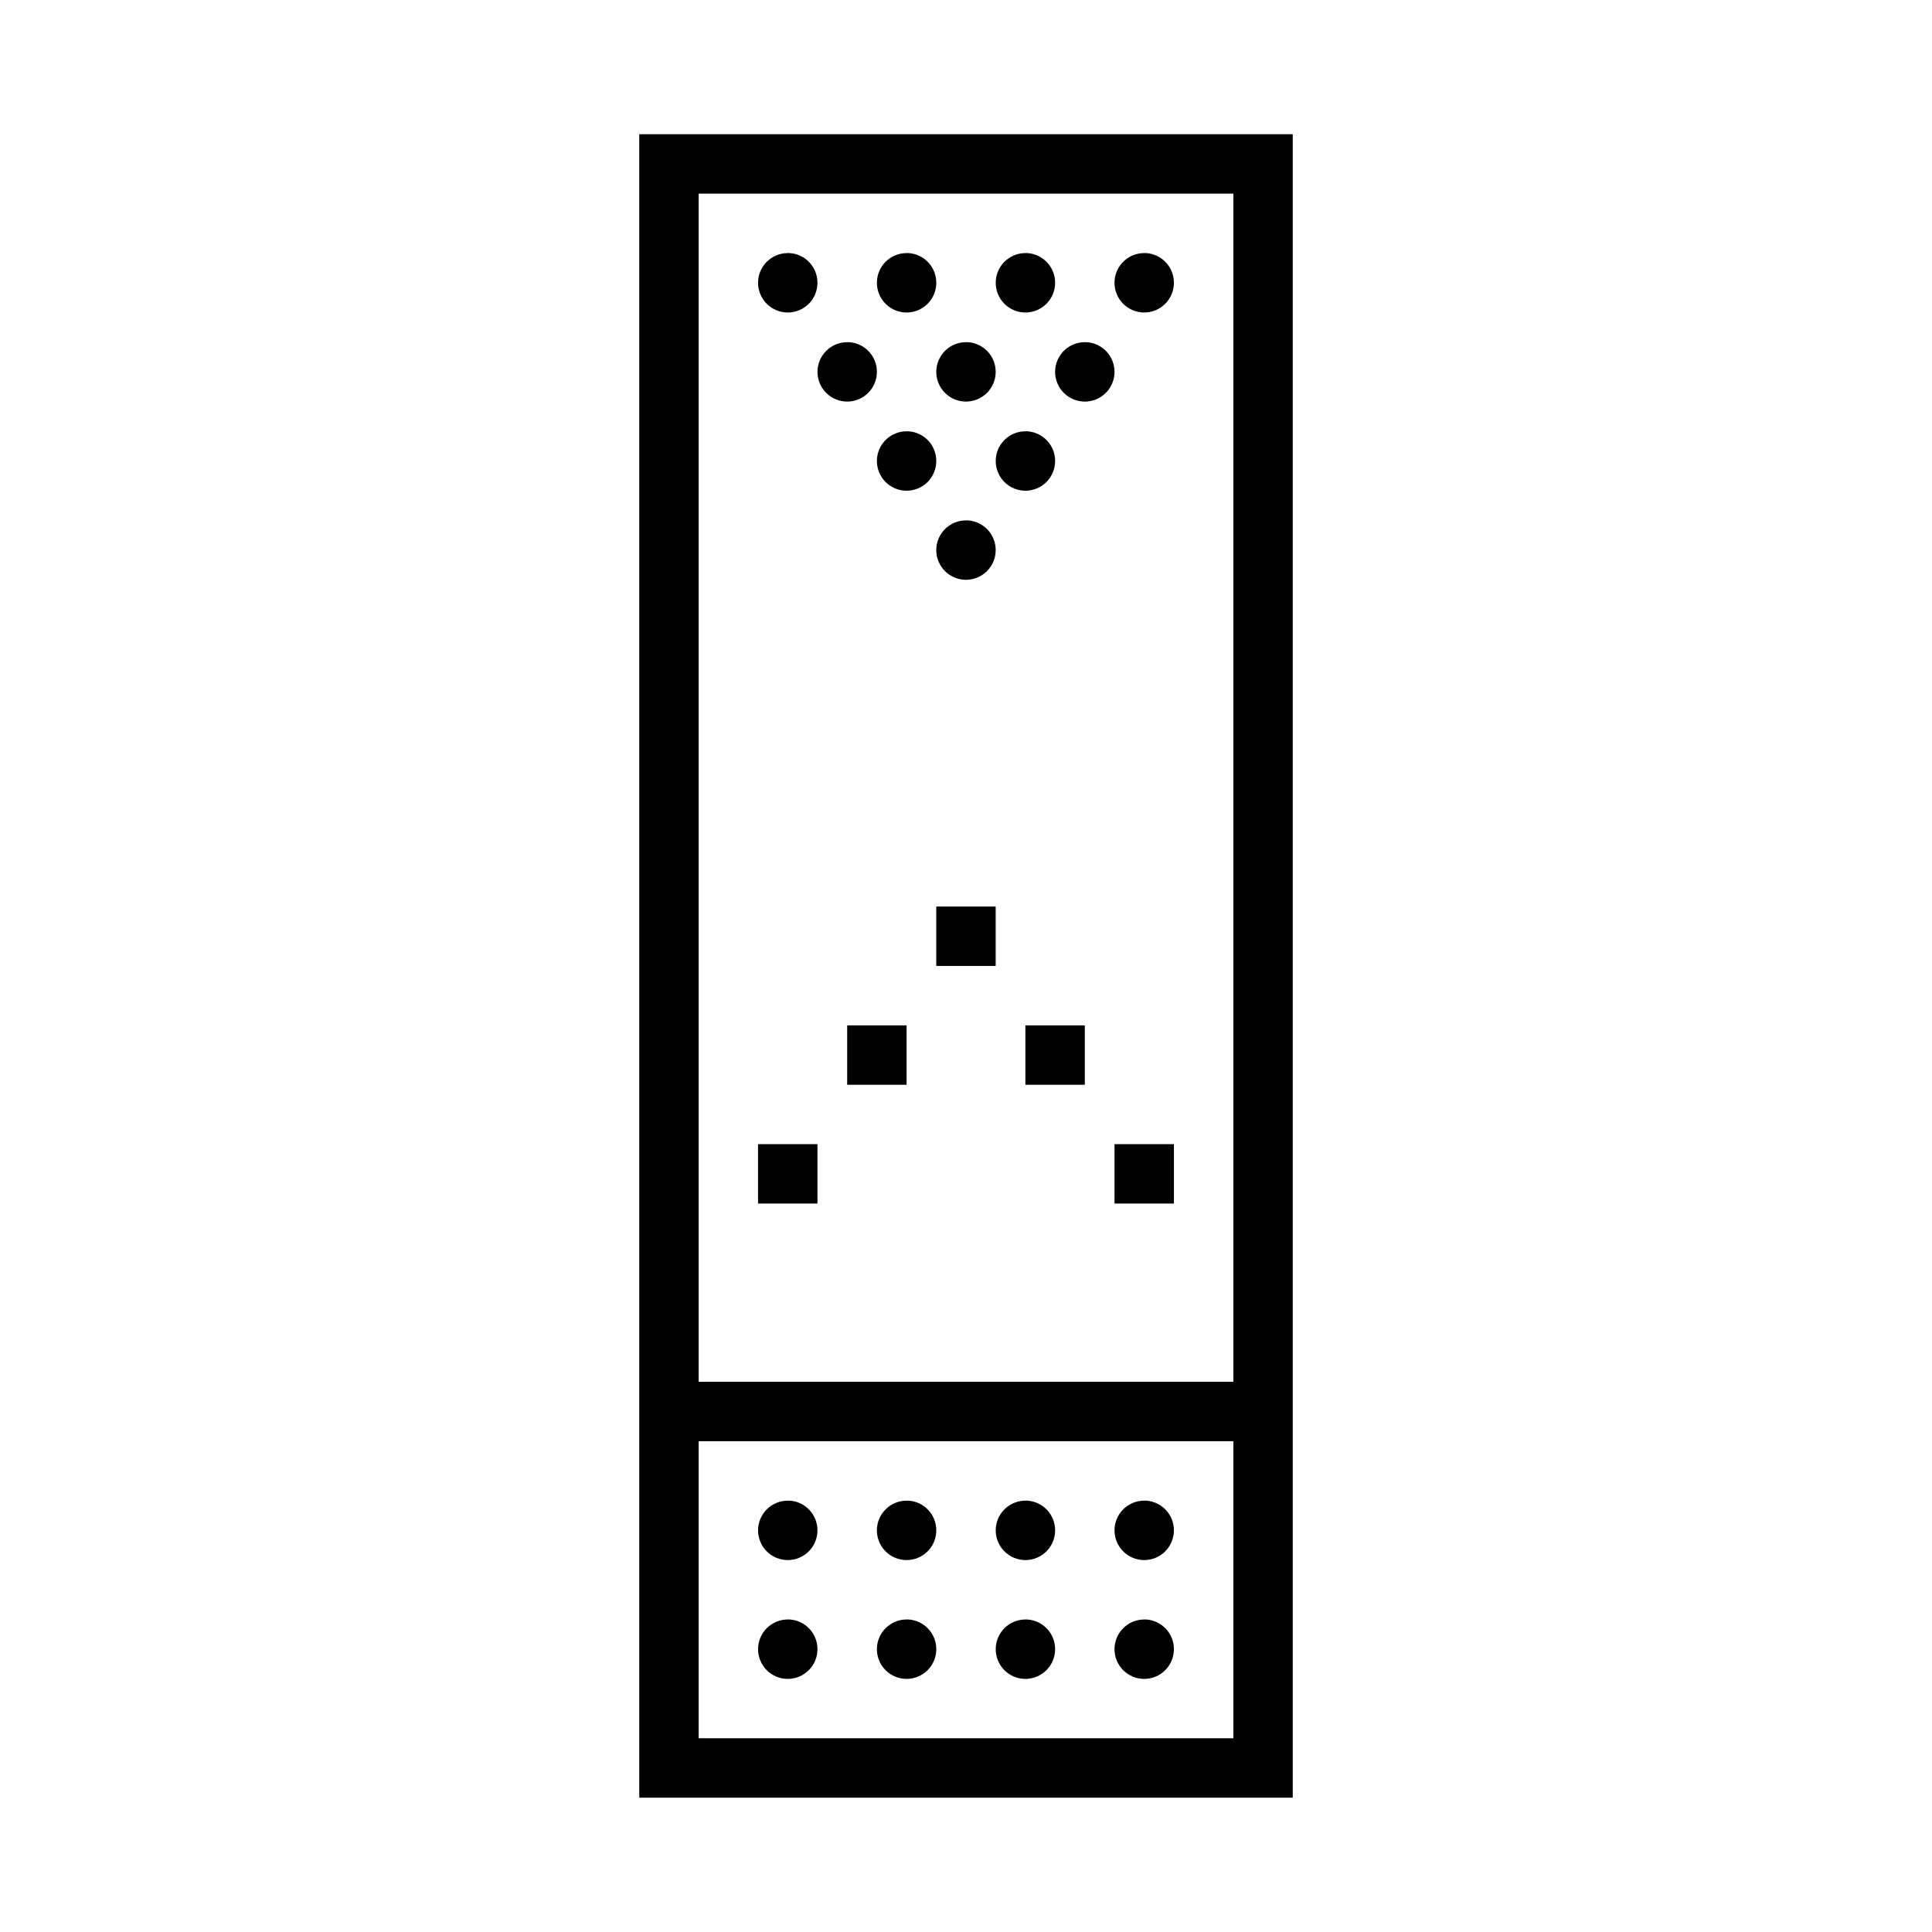 <?xml version="1.0" encoding="UTF-8"?>
<!-- The Best Svg Icon site in the world: iconSvg.co, Visit us! https://iconsvg.co -->
<svg fill="#000000" width="800px" height="800px" version="1.1" viewBox="144 144 512 512" xmlns="http://www.w3.org/2000/svg">
 <g>
  <path d="m313.41 179.57v440.83h173.18v-440.83zm15.742 15.742h141.7v409.34h-141.7z"/>
  <path d="m447.75 211.07c-0.184-0.008-0.367-0.008-0.547 0-4.328 0.016-7.832 3.516-7.848 7.844-0.008 2.09 0.812 4.094 2.285 5.578 1.473 1.48 3.473 2.316 5.562 2.324 2.094 0.008 4.109-0.824 5.59-2.309 1.484-1.484 2.312-3.496 2.305-5.594-0.004-4.141-3.215-7.566-7.348-7.844z"/>
  <path d="m416.27 211.07c-0.184-0.008-0.363-0.008-0.547 0-4.328 0.016-7.832 3.516-7.848 7.844-0.008 2.09 0.816 4.094 2.285 5.578 1.473 1.48 3.473 2.316 5.562 2.324 2.098 0.008 4.109-0.824 5.59-2.309 1.484-1.484 2.312-3.496 2.305-5.594-0.004-4.141-3.215-7.566-7.348-7.844z"/>
  <path d="m384.78 211.07c-0.184-0.008-0.363-0.008-0.547 0-4.328 0.016-7.832 3.516-7.848 7.844-0.008 2.09 0.816 4.094 2.285 5.578 1.473 1.48 3.473 2.316 5.562 2.324 2.098 0.008 4.109-0.824 5.59-2.309 1.484-1.484 2.312-3.496 2.305-5.594-0.004-4.141-3.215-7.566-7.344-7.844z"/>
  <path d="m353.29 211.07c-0.18-0.008-0.363-0.008-0.547 0-4.328 0.016-7.832 3.516-7.848 7.844-0.008 2.09 0.816 4.094 2.285 5.578 1.473 1.48 3.473 2.316 5.562 2.324 2.098 0.008 4.109-0.824 5.594-2.309 1.48-1.484 2.309-3.496 2.301-5.594-0.004-4.141-3.215-7.566-7.344-7.844z"/>
  <path d="m432.01 234.68c-0.184-0.008-0.367-0.008-0.551 0-4.324 0.016-7.828 3.516-7.848 7.844-0.008 2.086 0.816 4.094 2.289 5.574 1.473 1.484 3.473 2.32 5.559 2.328 2.098 0.004 4.109-0.824 5.594-2.309 1.48-1.484 2.312-3.496 2.305-5.594-0.008-4.141-3.219-7.566-7.348-7.844z"/>
  <path d="m400.52 234.68c-0.184-0.008-0.367-0.008-0.551 0-4.324 0.016-7.828 3.516-7.848 7.844-0.004 2.086 0.816 4.094 2.289 5.574 1.473 1.484 3.473 2.32 5.559 2.328 2.098 0.004 4.109-0.824 5.594-2.309 1.48-1.484 2.312-3.496 2.305-5.594-0.008-4.141-3.219-7.566-7.348-7.844z"/>
  <path d="m369.04 234.68c-0.184-0.008-0.367-0.008-0.551 0-4.324 0.016-7.828 3.516-7.848 7.844-0.004 2.086 0.816 4.094 2.289 5.574 1.473 1.484 3.473 2.32 5.559 2.328 2.098 0.004 4.109-0.824 5.594-2.309 1.48-1.484 2.312-3.496 2.305-5.594-0.008-4.141-3.219-7.566-7.348-7.844z"/>
  <path d="m416.27 258.3c-0.184-0.004-0.363-0.004-0.547 0-4.328 0.016-7.832 3.519-7.848 7.844-0.008 2.09 0.816 4.098 2.285 5.578 1.473 1.48 3.473 2.32 5.562 2.324 2.098 0.008 4.109-0.824 5.59-2.305 1.484-1.484 2.312-3.5 2.305-5.598-0.004-4.137-3.215-7.566-7.348-7.844z"/>
  <path d="m384.78 258.3c-0.184-0.004-0.363-0.004-0.547 0-4.328 0.016-7.832 3.519-7.848 7.844-0.008 2.09 0.816 4.098 2.285 5.578 1.473 1.48 3.473 2.32 5.562 2.324 2.098 0.008 4.109-0.824 5.59-2.305 1.484-1.484 2.312-3.5 2.305-5.598-0.004-4.137-3.215-7.566-7.348-7.844z"/>
  <path d="m400.52 281.91c-0.184-0.004-0.367-0.004-0.551 0-4.324 0.016-7.828 3.519-7.848 7.844-0.004 2.09 0.816 4.094 2.289 5.578 1.473 1.48 3.473 2.316 5.559 2.324 2.098 0.008 4.109-0.824 5.594-2.309 1.48-1.48 2.312-3.496 2.305-5.594-0.008-4.137-3.219-7.566-7.348-7.844z"/>
  <path d="m321.28 510.19v15.742h157.44v-15.742z" fill-rule="evenodd"/>
  <path d="m447.75 541.69c-0.184-0.004-0.363-0.004-0.547 0-4.328 0.016-7.832 3.519-7.848 7.844-0.008 2.09 0.816 4.098 2.285 5.578 1.473 1.48 3.473 2.32 5.562 2.324 2.098 0.008 4.109-0.824 5.59-2.305 1.484-1.484 2.312-3.5 2.305-5.598-0.004-4.137-3.215-7.566-7.348-7.844z"/>
  <path d="m416.27 541.69c-0.184-0.004-0.363-0.004-0.547 0-4.328 0.016-7.832 3.519-7.848 7.844-0.008 2.09 0.816 4.098 2.285 5.578 1.473 1.48 3.473 2.32 5.562 2.324 2.098 0.008 4.109-0.824 5.59-2.305 1.484-1.484 2.312-3.5 2.305-5.598-0.004-4.137-3.215-7.566-7.348-7.844z"/>
  <path d="m384.78 541.69c-0.184-0.004-0.363-0.004-0.547 0-4.328 0.016-7.832 3.519-7.848 7.844-0.008 2.09 0.816 4.098 2.285 5.578 1.473 1.48 3.473 2.32 5.562 2.324 2.098 0.008 4.109-0.824 5.59-2.305 1.484-1.484 2.312-3.5 2.305-5.598-0.004-4.137-3.215-7.566-7.348-7.844z"/>
  <path d="m353.29 541.69c-0.18-0.004-0.363-0.004-0.547 0-4.328 0.016-7.832 3.519-7.848 7.844-0.008 2.09 0.816 4.098 2.285 5.578 1.473 1.48 3.473 2.32 5.562 2.324 2.098 0.008 4.109-0.824 5.59-2.305 1.484-1.484 2.312-3.5 2.305-5.598-0.004-4.137-3.215-7.566-7.344-7.844z"/>
  <path d="m447.75 573.18c-0.184-0.008-0.363-0.008-0.547 0-4.328 0.016-7.832 3.516-7.848 7.844-0.008 2.09 0.816 4.094 2.285 5.578 1.473 1.48 3.473 2.316 5.562 2.324 2.098 0.004 4.109-0.824 5.59-2.309 1.484-1.484 2.312-3.496 2.305-5.594-0.004-4.141-3.215-7.566-7.348-7.844z"/>
  <path d="m416.27 573.18c-0.184-0.008-0.363-0.008-0.547 0-4.328 0.016-7.832 3.516-7.848 7.844-0.008 2.09 0.816 4.094 2.285 5.578 1.473 1.48 3.473 2.316 5.562 2.324 2.098 0.004 4.109-0.824 5.59-2.309 1.484-1.484 2.312-3.496 2.305-5.594-0.004-4.141-3.215-7.566-7.348-7.844z"/>
  <path d="m384.78 573.18c-0.184-0.008-0.363-0.008-0.547 0-4.328 0.016-7.832 3.516-7.848 7.844-0.008 2.09 0.816 4.094 2.285 5.578 1.473 1.48 3.473 2.316 5.562 2.324 2.098 0.004 4.109-0.824 5.59-2.309 1.484-1.484 2.312-3.496 2.305-5.594-0.004-4.141-3.215-7.566-7.348-7.844z"/>
  <path d="m353.29 573.18c-0.18-0.008-0.363-0.008-0.547 0-4.328 0.016-7.832 3.516-7.848 7.844-0.008 2.09 0.816 4.094 2.285 5.578 1.473 1.48 3.473 2.316 5.562 2.324 2.098 0.004 4.109-0.824 5.59-2.309 1.484-1.484 2.312-3.496 2.305-5.594-0.004-4.141-3.215-7.566-7.344-7.844z"/>
  <path d="m392.12 384.24v15.742h15.742v-15.742z" fill-rule="evenodd"/>
  <path d="m415.74 415.73v15.742h15.742v-15.742z" fill-rule="evenodd"/>
  <path d="m439.36 447.21v15.742h15.742v-15.742z" fill-rule="evenodd"/>
  <path d="m368.51 415.73v15.742h15.742v-15.742z" fill-rule="evenodd"/>
  <path d="m344.89 447.21v15.742h15.742v-15.742z" fill-rule="evenodd"/>
 </g>
</svg>